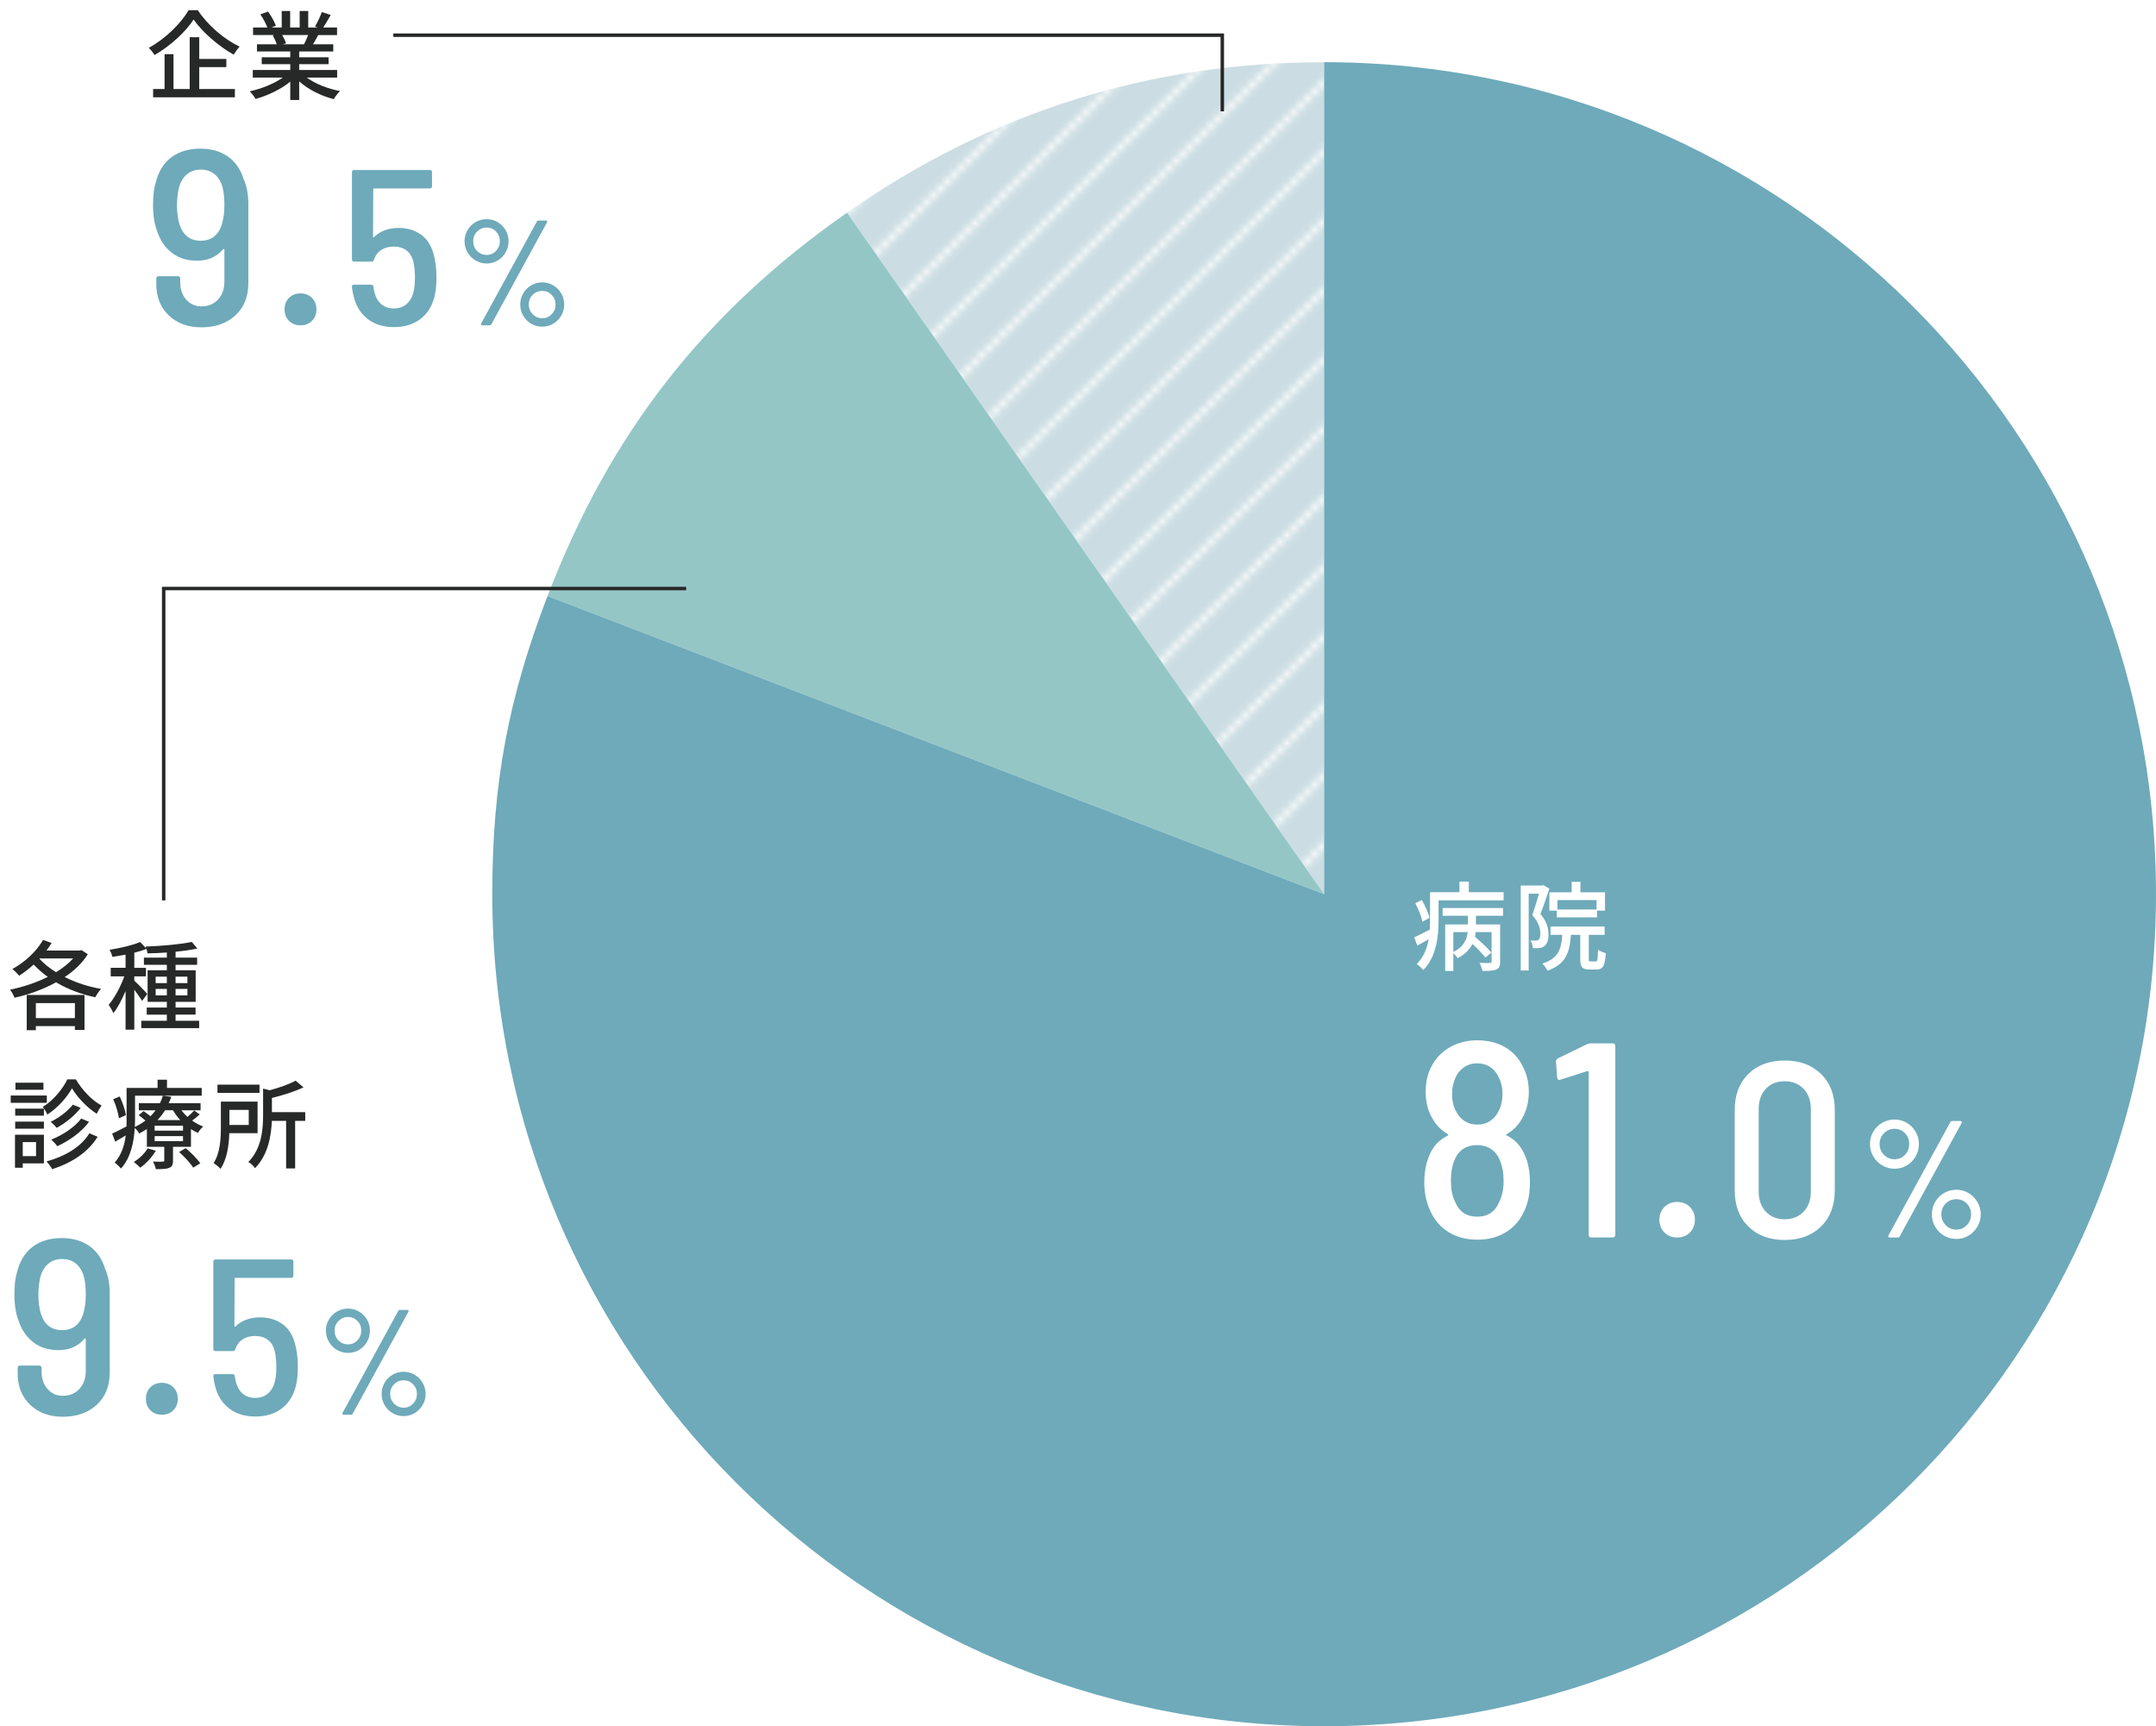 <?xml version="1.0" encoding="UTF-8"?><svg id="_レイヤー_1" xmlns="http://www.w3.org/2000/svg" xmlns:xlink="http://www.w3.org/1999/xlink" viewBox="0 0 311.064 249.008"><defs><style>.cls-1{fill:#cbdde3;}.cls-1,.cls-2,.cls-3,.cls-4,.cls-5,.cls-6,.cls-7,.cls-8{stroke-width:0px;}.cls-2{fill:#95c6c6;}.cls-2,.cls-5{fill-rule:evenodd;}.cls-3,.cls-9{fill:none;}.cls-4{fill:url(#_新規パターンスウォッチ_62);}.cls-9{stroke:#272828;stroke-miterlimit:10;stroke-width:.5px;}.cls-5,.cls-8{fill:#6eaaba;}.cls-6{fill:#272828;}.cls-7{fill:#fff;}</style><pattern id="_新規パターンスウォッチ_62" x="0" y="0" width="10" height="10" patternTransform="translate(1731.202 -898.312)" patternUnits="userSpaceOnUse" viewBox="0 0 10 10"><rect class="cls-3" width="10" height="10"/><polygon class="cls-7" points="9.999 0 9.499 0 -.001 9.5 -.001 10 .5 10 9.999 .501 9.999 0"/><polygon class="cls-7" points="9.999 9.499 9.5 10 9.999 10 9.999 9.499"/><polygon class="cls-7" points="-.001 0 -.001 .5 .499 0 -.001 0"/></pattern></defs><path class="cls-1" d="M191.045,128.989L122.205,30.676c20.633-14.447,43.652-21.705,68.84-21.705v120.019Z"/><path class="cls-4" d="M191.045,128.989L122.205,30.676c20.633-14.447,43.652-21.705,68.84-21.705v120.019Z"/><path class="cls-2" d="M191.045,128.989l-112.047-43.011c9.027-23.515,22.574-40.855,43.207-55.303l68.84,98.314Z"/><path class="cls-5" d="M191.045,128.989V8.97c66.285,0,120.019,53.734,120.019,120.019s-53.734,120.019-120.019,120.019-120.019-53.734-120.019-120.019c0-15.908,2.271-28.159,7.972-43.011l112.047,43.011Z"/><path class="cls-7" d="M220.736,170.586c0,1.653-.294,3.066-.88,4.239-.587,1.254-1.46,2.233-2.62,2.94s-2.527,1.06-4.101,1.06-2.946-.36-4.119-1.08c-1.174-.72-2.054-1.733-2.641-3.04-.587-1.253-.88-2.64-.88-4.16,0-1.466.253-2.786.76-3.959.533-1.254,1.4-2.174,2.601-2.761.133-.08.133-.16,0-.239-.934-.561-1.654-1.294-2.16-2.201-.667-1.093-1-2.386-1-3.879,0-1.467.306-2.747.92-3.841.613-1.12,1.493-2,2.64-2.64,1.146-.641,2.44-.96,3.88-.96,1.493,0,2.801.313,3.921.94,1.119.627,1.973,1.514,2.56,2.659.64,1.147.96,2.427.96,3.841,0,1.439-.334,2.733-1,3.879-.507.907-1.227,1.641-2.16,2.201-.134.079-.146.146-.04.199,1.2.587,2.066,1.521,2.601,2.801.506,1.094.76,2.426.76,4ZM216.937,170.346c0-1.066-.147-1.974-.44-2.721-.267-.772-.687-1.373-1.26-1.8-.574-.426-1.273-.64-2.101-.64-1.68,0-2.8.787-3.359,2.359-.294.721-.44,1.654-.44,2.801,0,1.199.187,2.174.561,2.92.586,1.493,1.666,2.24,3.239,2.24,1.547,0,2.613-.733,3.2-2.2.4-.8.601-1.786.601-2.96ZM209.496,157.785c0,.96.187,1.787.561,2.48.293.613.706,1.094,1.239,1.439.533.348,1.146.521,1.84.521.721,0,1.347-.181,1.881-.54.532-.36.946-.86,1.239-1.5.347-.666.521-1.48.521-2.44,0-.826-.16-1.56-.48-2.2-.267-.666-.674-1.192-1.22-1.58-.547-.386-1.207-.58-1.98-.58-.72,0-1.359.201-1.92.601-.56.399-.974.934-1.239,1.601-.294.72-.44,1.453-.44,2.199Z"/><path class="cls-7" d="M229.496,150.506h3.16c.266,0,.399.133.399.399v27.2c0,.267-.134.4-.399.4h-3.04c-.268,0-.4-.134-.4-.4v-23.44c0-.053-.02-.1-.06-.14s-.087-.047-.141-.02l-3.88,1.239-.16.04c-.16,0-.267-.12-.319-.359l-.16-2.28c0-.214.093-.373.28-.48l4.199-2.04c.16-.08.333-.119.521-.119Z"/><path class="cls-7" d="M240.136,177.785c-.479-.479-.72-1.093-.72-1.84,0-.746.24-1.359.72-1.84.48-.48,1.093-.721,1.84-.721.746,0,1.36.24,1.84.721.48.48.721,1.094.721,1.84,0,.747-.24,1.36-.721,1.84-.479.48-1.094.721-1.84.721-.747,0-1.359-.24-1.84-.721Z"/><path class="cls-7" d="M252.246,176.922c-1.309-1.297-1.962-3.036-1.962-5.221v-11.592c0-2.16.653-3.888,1.962-5.184,1.308-1.297,3.054-1.944,5.238-1.944,2.184,0,3.936.647,5.256,1.944,1.319,1.296,1.979,3.023,1.979,5.184v11.592c0,2.185-.66,3.924-1.979,5.221-1.32,1.295-3.072,1.943-5.256,1.943-2.185,0-3.931-.648-5.238-1.943ZM260.22,174.779c.696-.731,1.044-1.697,1.044-2.898v-11.916c0-1.199-.348-2.165-1.044-2.897-.696-.731-1.608-1.098-2.735-1.098-1.129,0-2.034.366-2.719,1.098-.684.732-1.025,1.698-1.025,2.897v11.916c0,1.201.342,2.167,1.025,2.898.685.732,1.59,1.098,2.719,1.098,1.127,0,2.039-.365,2.735-1.098Z"/><path class="cls-7" d="M271.571,168.113c-.544-.32-.976-.752-1.296-1.296s-.48-1.144-.48-1.8c0-.64.16-1.232.48-1.776s.752-.972,1.296-1.284c.544-.312,1.136-.468,1.776-.468.64,0,1.228.16,1.764.48.536.319.96.748,1.272,1.284.312.535.468,1.124.468,1.764,0,.656-.156,1.256-.468,1.8-.312.544-.736.976-1.272,1.296s-1.124.48-1.764.48c-.641,0-1.232-.16-1.776-.48ZM274.848,166.577c.408-.432.611-.951.611-1.56s-.203-1.124-.611-1.548-.908-.637-1.5-.637c-.593,0-1.101.213-1.524.637s-.636.939-.636,1.548c0,.624.208,1.148.624,1.572s.928.636,1.536.636c.592,0,1.092-.216,1.5-.648ZM272.447,178.422c-.04-.057-.036-.124.012-.205l8.929-16.344c.048-.111.144-.168.288-.168h1.176c.08,0,.14.028.18.084.04.057.036.125-.012.204l-8.928,16.345c-.049.111-.145.168-.288.168h-1.177c-.08,0-.14-.028-.18-.084ZM280.476,178.241c-.544-.319-.973-.752-1.284-1.296-.312-.544-.468-1.136-.468-1.775,0-.641.155-1.232.468-1.776.312-.544.74-.976,1.284-1.296s1.136-.48,1.775-.48c.641,0,1.229.16,1.765.48.535.32.964.752,1.284,1.296.319.544.479,1.136.479,1.776,0,.64-.16,1.231-.479,1.775-.32.544-.749.977-1.284,1.296-.536.32-1.124.48-1.765.48-.64,0-1.231-.16-1.775-.48ZM283.764,176.729c.416-.433.624-.952.624-1.56,0-.608-.208-1.125-.624-1.549-.417-.424-.921-.636-1.513-.636-.607,0-1.12.212-1.535.636-.417.424-.624.94-.624,1.549,0,.607.212,1.127.636,1.56.424.432.932.647,1.523.647s1.096-.216,1.513-.647Z"/><path class="cls-7" d="M216.939,128.699v1.177h-9.385v2.941c0,2.171-.295,5.226-2.214,7.116-.182-.238-.672-.715-.938-.869,1.022-1.021,1.499-2.311,1.724-3.586-.547.322-1.107.645-1.64.925l-.448-1.204c.603-.252,1.401-.658,2.241-1.093.028-.448.042-.883.042-1.289v-4.118h4.245v-1.526h1.358v1.526h5.015ZM205.229,132.958c-.141-.7-.575-1.835-1.037-2.676l.952-.462c.463.826.953,1.904,1.093,2.591l-1.008.547ZM208.143,130.982h8.713v1.121h-3.908v1.246h3.488v5.365c0,.603-.112.953-.561,1.135-.435.196-1.051.21-1.989.21-.07-.336-.252-.854-.42-1.163.644.028,1.303.028,1.498.015.183,0,.238-.056.238-.225v-4.229h-2.283c-.027.224-.069.447-.111.672.826.7,1.862,1.667,2.367,2.283l-.854.715c-.406-.519-1.163-1.303-1.877-1.961-.393.77-1.051,1.498-2.13,2.059-.126-.21-.392-.504-.63-.729v2.563h-1.177v-6.71h3.277v-1.246h-3.642v-1.121ZM209.684,137.314c1.541-.729,1.961-1.863,2.073-2.857h-2.073v2.857Z"/><path class="cls-7" d="M223.539,128.182c-.364,1.12-.841,2.535-1.289,3.67.938,1.106,1.162,2.072,1.162,2.913,0,.812-.182,1.401-.588,1.709-.21.154-.462.238-.742.28-.252.027-.603.042-.925.014-.014-.322-.14-.798-.336-1.106.294.015.532.028.714.015.169,0,.322-.028.448-.112.183-.141.253-.505.253-.911,0-.714-.238-1.625-1.163-2.646.336-.953.7-2.158.967-3.096h-1.485v11.079h-1.148v-12.257h3.082l.196-.056.854.505ZM230.221,138.687c.252,0,.308-.21.336-1.694.266.21.784.406,1.12.504-.111,1.863-.42,2.354-1.33,2.354h-1.022c-1.065,0-1.331-.364-1.331-1.568v-3.433h-1.345c-.183,2.62-.757,4.244-3.39,5.169-.141-.309-.463-.799-.743-1.022,2.284-.729,2.746-1.989,2.886-4.146h-1.694v-1.19h7.802v1.19h-2.283v3.418c0,.378.028.42.294.42h.701ZM226.761,128.713v-1.512h1.261v1.512h3.544v2.648h-1.149v.966h-5.812v-.966h-1.064v-2.648h3.222ZM230.347,129.834h-5.646v1.359h5.646v-1.359Z"/><path class="cls-8" d="M15.832,186.581v11.412c0,1.944-.624,3.492-1.872,4.644-1.248,1.152-2.88,1.729-4.896,1.729-1.944,0-3.517-.576-4.717-1.729-1.2-1.151-1.8-2.664-1.8-4.535v-.756c0-.24.12-.36.36-.36h2.735c.24,0,.36.12.36.36v.504c0,1.031.288,1.871.864,2.52s1.308.972,2.196.972c.983,0,1.781-.329,2.394-.989s.918-1.53.918-2.61v-4.572c0-.048-.018-.083-.054-.108-.036-.023-.078-.012-.126.037-.937,1.104-2.185,1.655-3.744,1.655-1.464,0-2.688-.384-3.672-1.151-.984-.769-1.692-1.824-2.124-3.168-.385-.984-.576-2.232-.576-3.744,0-1.344.132-2.424.396-3.24.384-1.56,1.128-2.76,2.232-3.6,1.104-.84,2.508-1.261,4.212-1.261,1.56,0,2.88.378,3.96,1.134,1.08.757,1.836,1.843,2.269,3.259.455,1.008.684,2.208.684,3.6ZM10.918,191.243c.516-.42.882-1.014,1.098-1.782.24-.743.36-1.656.36-2.736,0-.983-.084-1.812-.252-2.483-.216-.84-.594-1.487-1.134-1.944-.54-.455-1.219-.684-2.034-.684-.792,0-1.464.234-2.016.702-.553.468-.937,1.146-1.152,2.034-.168.791-.252,1.596-.252,2.412,0,1.031.12,1.943.36,2.735.504,1.584,1.523,2.376,3.06,2.376.792,0,1.445-.21,1.962-.63Z"/><path class="cls-8" d="M21.699,203.43c-.432-.433-.647-.984-.647-1.656s.216-1.225.647-1.656c.433-.432.984-.648,1.656-.648s1.224.217,1.656.648c.432.432.647.984.647,1.656s-.216,1.224-.647,1.656c-.433.432-.984.647-1.656.647s-1.224-.216-1.656-.647Z"/><path class="cls-8" d="M42.972,197.133c0,1.109-.097,2.049-.288,2.816-.363,1.408-1.052,2.491-2.064,3.248-1.014.758-2.277,1.136-3.792,1.136s-2.779-.395-3.792-1.184c-1.014-.789-1.691-1.898-2.032-3.328-.128-.555-.203-.981-.224-1.28v-.064c0-.17.096-.256.288-.256h2.464c.213,0,.33.107.352.32.043.342.085.565.129.672.17.79.501,1.393.991,1.809.491.416,1.099.624,1.824.624.725,0,1.339-.214,1.84-.641s.837-1.034,1.008-1.823c.129-.491.192-1.163.192-2.017,0-.832-.075-1.578-.224-2.24-.171-.725-.502-1.274-.992-1.647-.491-.373-1.1-.561-1.824-.561-.704,0-1.307.16-1.808.48-.502.32-.859.8-1.072,1.439-.043.172-.16.256-.352.256h-2.496c-.214,0-.32-.105-.32-.319v-12.576c0-.213.106-.319.32-.319h10.912c.213,0,.319.106.319.319v2.017c0,.213-.106.319-.319.319h-8.032c-.086,0-.128.043-.128.128l-.032,6.816c0,.106.053.128.16.063.426-.427.943-.752,1.552-.976.608-.225,1.253-.336,1.936-.336,1.259,0,2.325.304,3.2.912.875.607,1.482,1.488,1.824,2.64.32,1.046.48,2.229.48,3.552Z"/><path class="cls-8" d="M48.621,194.725c-.489-.288-.878-.677-1.166-1.167-.288-.489-.432-1.029-.432-1.62,0-.575.144-1.108.432-1.598.288-.49.677-.875,1.166-1.156.489-.28,1.022-.421,1.599-.421s1.105.144,1.588.433c.482.287.863.673,1.145,1.155s.421,1.012.421,1.587c0,.591-.14,1.131-.421,1.62-.281.49-.662.879-1.145,1.167s-1.012.432-1.588.432-1.109-.144-1.599-.432ZM51.569,193.342c.367-.389.551-.856.551-1.404,0-.547-.184-1.011-.551-1.393s-.817-.572-1.35-.572c-.533,0-.99.19-1.371.572-.382.382-.573.846-.573,1.393,0,.562.188,1.034.562,1.415.375.382.835.572,1.383.572.532,0,.982-.194,1.35-.583ZM49.41,204.002c-.036-.051-.033-.111.011-.184l8.035-14.71c.043-.101.129-.151.259-.151h1.059c.072,0,.126.025.162.076.035.05.032.111-.011.184l-8.035,14.709c-.044.102-.13.151-.26.151h-1.059c-.071,0-.126-.024-.161-.075ZM56.635,203.84c-.489-.288-.875-.677-1.155-1.167-.281-.489-.421-1.022-.421-1.599,0-.575.14-1.108.421-1.598.28-.489.666-.879,1.155-1.166.489-.289,1.022-.433,1.599-.433s1.104.144,1.588.433c.482.287.867.677,1.155,1.166s.432,1.022.432,1.598c0,.576-.144,1.109-.432,1.599-.288.49-.673.879-1.155,1.167-.483.287-1.012.432-1.588.432s-1.109-.145-1.599-.432ZM59.594,202.479c.375-.389.562-.856.562-1.404,0-.547-.188-1.011-.562-1.393-.374-.381-.828-.572-1.36-.572-.548,0-1.008.191-1.383.572-.374.382-.562.846-.562,1.393,0,.548.191,1.016.572,1.404.382.389.839.584,1.372.584.532,0,.986-.195,1.36-.584Z"/><path class="cls-6" d="M12.668,137.649c-.798,1.274-1.961,2.382-3.333,3.292,1.568.784,3.375,1.387,5.252,1.709-.294.308-.672.854-.84,1.204-2.031-.42-3.979-1.162-5.659-2.157-1.863,1.037-3.979,1.779-5.995,2.228-.126-.336-.406-.882-.645-1.163,1.807-.363,3.726-.994,5.449-1.849-.757-.532-1.429-1.135-2.045-1.778-.673.615-1.373,1.162-2.088,1.61-.21-.252-.687-.742-.98-.967,1.751-.952,3.446-2.493,4.427-4.188l1.232.435c-.224.364-.477.743-.742,1.093h4.832l.225-.07.91.603ZM3.857,143.519h8.335v5.043h-1.387v-.546h-5.632v.588h-1.316v-5.085ZM5.174,144.695v2.171h5.632v-2.171h-5.632ZM5.692,138.308c.645.7,1.457,1.358,2.396,1.933.952-.588,1.807-1.246,2.465-1.988h-4.818l-.042.056Z"/><path class="cls-6" d="M28.734,147.244v1.064h-8.349v-1.064h3.685v-.882h-2.9v-1.022h2.9v-.826h-2.773v-4.553h2.773v-.785h-3.307v-1.036h3.307v-.742c-.953.069-1.905.112-2.788.126-.014-.182-.084-.42-.154-.645-.518.21-1.12.393-1.751.547v2.185h1.682v1.233h-1.682v.63c.393.322,1.611,1.583,1.877,1.905l-.756,1.008c-.225-.392-.7-1.051-1.121-1.625v5.771h-1.261v-5.589c-.518,1.247-1.134,2.423-1.765,3.208-.14-.379-.462-.896-.672-1.205.84-.967,1.723-2.633,2.255-4.104h-1.961v-1.233h2.143v-1.905c-.644.127-1.302.238-1.904.322-.057-.294-.238-.742-.393-1.022,1.569-.252,3.348-.658,4.398-1.12l.883.924c-.042-.098-.07-.195-.112-.266,2.312-.084,5.085-.322,6.682-.672l.799.952c-.883.196-1.976.35-3.139.462v.854h3.11v1.036h-3.11v.785h2.9v4.553h-2.9v.826h2.886v1.022h-2.886v.882h3.404ZM22.459,141.81h1.611v-.925h-1.611v.925ZM24.07,143.589v-.938h-1.611v.938h1.611ZM25.33,140.885v.925h1.709v-.925h-1.709ZM27.039,142.65h-1.709v.938h1.709v-.938Z"/><path class="cls-6" d="M6.757,159.078H1.546v-1.051h5.211v1.051ZM6.337,167.818h-3.054v.631h-1.12v-4.763h4.174v4.132ZM2.19,159.919h4.146v1.009H2.19v-1.009ZM2.19,161.796h4.146v1.022H2.19v-1.022ZM6.267,157.201H2.232v-1.022h4.034v1.022ZM3.283,164.751v2.018h1.919v-2.018h-1.919ZM10.945,155.702c.896,1.527,2.339,3.054,3.712,3.769-.238.322-.519.798-.7,1.19-1.373-.868-2.802-2.367-3.572-3.67-.714,1.288-2.059,2.829-3.558,3.782-.14-.336-.435-.826-.658-1.107,1.484-.882,2.886-2.577,3.544-3.964h1.232ZM14.083,163.98c-1.373,2.256-3.754,3.769-6.556,4.679-.182-.351-.519-.826-.826-1.12,2.661-.729,5.001-2.088,6.191-4.062l1.19.504ZM11.646,159.807c-.868,1.135-2.227,2.213-3.474,2.886-.21-.28-.561-.631-.868-.868,1.162-.561,2.493-1.541,3.207-2.48l1.135.463ZM12.851,161.824c-1.093,1.471-2.857,2.73-4.595,3.516-.196-.295-.561-.687-.854-.953,1.625-.645,3.39-1.793,4.314-3.039l1.135.477Z"/><path class="cls-6" d="M28.812,160.759c-.351.337-.742.631-1.093.883.505.364,1.037.658,1.597.854-.252.225-.602.631-.756.925-.351-.154-.687-.337-1.009-.547v2.55h-2.591v1.988c0,.575-.112.883-.561,1.051-.435.183-1.037.183-1.919.183-.057-.322-.238-.784-.406-1.093.588.028,1.219.028,1.387.014.182,0,.238-.041.238-.195v-1.947h-2.508v-2.563c-.336.224-.714.448-1.106.645-.126-.253-.393-.589-.645-.799-.112,1.976-.561,4.301-1.989,5.855-.182-.238-.658-.7-.91-.854.994-1.121,1.429-2.535,1.597-3.922-.504.308-1.022.616-1.513.896l-.448-1.163c.561-.238,1.289-.63,2.073-1.036.014-.364.014-.715.014-1.051v-4.496h4.469v-1.191h1.358v1.191h5.015v1.12h-9.623v3.376c0,.35-.014.742-.028,1.135.575-.28,1.079-.589,1.527-.925-.309-.267-.658-.561-.98-.784l.714-.574c.309.195.673.476.995.729.28-.28.518-.561.742-.855h-2.423v-1.021h3.039c.183-.365.322-.715.42-1.079l1.219.154c-.098.308-.224.616-.364.925h4.595v1.021h-2.773c.252.337.561.659.883.953.35-.294.729-.658.966-.925l.799.574ZM17.158,161.319c-.084-.714-.42-1.877-.826-2.759l.938-.393c.42.868.798,1.988.896,2.689l-1.009.462ZM22.481,165.998c-.547.938-1.429,1.863-2.241,2.438-.21-.196-.658-.631-.938-.812.798-.504,1.568-1.219,2.003-1.976l1.177.351ZM26.403,162.384h-4.09v.715h4.09v-.715ZM26.403,163.883h-4.09v.729h4.09v-.729ZM23.812,160.156c-.308.49-.658.967-1.092,1.415h3.291c-.406-.435-.756-.91-1.05-1.415h-1.149ZM26.796,165.619c.756.645,1.681,1.556,2.101,2.186l-1.022.631c-.378-.631-1.274-1.583-2.031-2.256l.953-.561Z"/><path class="cls-6" d="M33.086,163.463c-.056,1.694-.322,3.754-1.274,5.141-.196-.238-.729-.673-.994-.826.966-1.485,1.05-3.601,1.05-5.197v-3.67h5.295v4.553h-4.076ZM37.442,157.649h-6.065v-1.19h6.065v1.19ZM33.101,160.101v2.171h2.787v-2.171h-2.787ZM44.04,161.684h-1.457v6.863h-1.303v-6.863h-2.059c-.084,2.143-.532,4.902-2.424,6.822-.168-.267-.644-.729-.966-.883,1.933-1.976,2.129-4.721,2.129-6.794v-3.796l.952.238c1.415-.379,2.844-.883,3.74-1.387l1.135.967c-1.274.615-2.97,1.134-4.553,1.526v2.045h4.805v1.261Z"/><path class="cls-8" d="M35.832,29.433v11.412c0,1.944-.624,3.492-1.872,4.644-1.248,1.152-2.88,1.729-4.896,1.729-1.944,0-3.517-.576-4.717-1.729-1.2-1.151-1.8-2.664-1.8-4.535v-.756c0-.24.12-.36.36-.36h2.735c.24,0,.36.12.36.36v.504c0,1.031.288,1.871.864,2.52s1.308.972,2.196.972c.983,0,1.781-.329,2.394-.989s.918-1.53.918-2.61v-4.572c0-.048-.018-.083-.054-.108-.036-.023-.078-.012-.126.037-.937,1.104-2.185,1.655-3.744,1.655-1.464,0-2.688-.384-3.672-1.151-.984-.769-1.692-1.824-2.124-3.168-.385-.984-.576-2.232-.576-3.744,0-1.344.132-2.424.396-3.24.384-1.56,1.128-2.76,2.232-3.6,1.104-.84,2.508-1.261,4.212-1.261,1.56,0,2.88.378,3.96,1.134,1.08.757,1.836,1.843,2.269,3.259.455,1.008.684,2.208.684,3.6ZM30.917,34.095c.516-.42.882-1.014,1.098-1.782.24-.743.36-1.656.36-2.736,0-.983-.084-1.812-.252-2.483-.216-.84-.594-1.487-1.134-1.944-.54-.455-1.219-.684-2.034-.684-.792,0-1.464.234-2.016.702-.553.468-.937,1.146-1.152,2.034-.168.791-.252,1.596-.252,2.412,0,1.031.12,1.943.36,2.735.504,1.584,1.523,2.376,3.06,2.376.792,0,1.445-.21,1.962-.63Z"/><path class="cls-8" d="M41.699,46.281c-.432-.433-.647-.984-.647-1.656s.216-1.225.647-1.656c.433-.432.984-.648,1.656-.648s1.224.217,1.656.648c.432.432.647.984.647,1.656s-.216,1.224-.647,1.656c-.433.432-.984.647-1.656.647s-1.224-.216-1.656-.647Z"/><path class="cls-8" d="M62.971,39.984c0,1.109-.097,2.049-.288,2.816-.363,1.408-1.052,2.491-2.064,3.248-1.014.758-2.277,1.136-3.792,1.136s-2.779-.395-3.792-1.184c-1.014-.789-1.691-1.898-2.032-3.328-.128-.555-.203-.981-.224-1.28v-.064c0-.17.096-.256.288-.256h2.464c.213,0,.33.107.352.32.043.342.085.565.129.672.17.79.501,1.393.991,1.809.491.416,1.099.624,1.824.624.725,0,1.339-.214,1.84-.641s.837-1.034,1.008-1.823c.129-.491.192-1.163.192-2.017,0-.832-.075-1.578-.224-2.24-.171-.725-.502-1.274-.992-1.647-.491-.373-1.1-.561-1.824-.561-.704,0-1.307.16-1.808.48-.502.32-.859.8-1.072,1.439-.043.172-.16.256-.352.256h-2.496c-.214,0-.32-.105-.32-.319v-12.576c0-.213.106-.319.32-.319h10.912c.213,0,.319.106.319.319v2.017c0,.213-.106.319-.319.319h-8.032c-.086,0-.128.043-.128.128l-.032,6.816c0,.106.053.128.16.063.426-.427.943-.752,1.552-.976.608-.225,1.253-.336,1.936-.336,1.259,0,2.325.304,3.2.912.875.607,1.482,1.488,1.824,2.64.32,1.046.48,2.229.48,3.552Z"/><path class="cls-8" d="M68.621,37.576c-.489-.288-.878-.677-1.166-1.167-.288-.489-.432-1.029-.432-1.62,0-.575.144-1.108.432-1.598.288-.49.677-.875,1.166-1.156.489-.28,1.022-.421,1.599-.421s1.105.144,1.588.433c.482.287.863.673,1.145,1.155s.421,1.012.421,1.587c0,.591-.14,1.131-.421,1.62-.281.49-.662.879-1.145,1.167s-1.012.432-1.588.432-1.109-.144-1.599-.432ZM71.569,36.193c.367-.389.551-.856.551-1.404,0-.547-.184-1.011-.551-1.393s-.817-.572-1.35-.572c-.533,0-.99.19-1.371.572-.382.382-.573.846-.573,1.393,0,.562.188,1.034.562,1.415.375.382.835.572,1.383.572.532,0,.982-.194,1.35-.583ZM69.41,46.854c-.036-.051-.033-.111.011-.184l8.035-14.71c.043-.101.129-.151.259-.151h1.059c.072,0,.126.025.162.076.035.05.032.111-.011.184l-8.035,14.709c-.044.102-.13.151-.26.151h-1.059c-.071,0-.126-.024-.161-.075ZM76.634,46.691c-.489-.288-.875-.677-1.155-1.167-.281-.489-.421-1.022-.421-1.599,0-.575.14-1.108.421-1.598.28-.489.666-.879,1.155-1.166.489-.289,1.022-.433,1.599-.433s1.104.144,1.588.433c.482.287.867.677,1.155,1.166s.432,1.022.432,1.598c0,.576-.144,1.109-.432,1.599-.288.49-.673.879-1.155,1.167-.483.287-1.012.432-1.588.432s-1.109-.145-1.599-.432ZM79.593,45.33c.375-.389.562-.856.562-1.404,0-.547-.188-1.011-.562-1.393-.374-.381-.828-.572-1.36-.572-.548,0-1.008.191-1.383.572-.374.382-.562.846-.562,1.393,0,.548.191,1.016.572,1.404.382.389.839.584,1.372.584.532,0,.986-.195,1.36-.584Z"/><path class="cls-6" d="M28.536,1.47c1.457,2.199,3.838,4.229,6.037,5.253-.308.336-.616.77-.854,1.162-2.186-1.219-4.553-3.277-5.785-5.07-1.12,1.736-3.292,3.781-5.645,5.127-.168-.309-.547-.771-.827-1.037,2.424-1.316,4.707-3.6,5.743-5.435h1.331ZM28.746,12.844h5.141v1.19h-11.794v-1.19h1.652v-5.029h1.289v5.029h2.339v-7.48h1.373v3.138h3.908v1.177h-3.908v3.166Z"/><path class="cls-6" d="M44.258,11.19c1.219.896,3.026,1.611,4.791,1.947-.309.294-.7.812-.896,1.163-1.835-.463-3.67-1.387-4.986-2.563v2.689h-1.289v-2.647c-1.358,1.106-3.235,2.003-5.001,2.493-.182-.322-.574-.827-.854-1.093,1.695-.378,3.53-1.106,4.777-1.989h-4.329v-1.093h5.407v-.84h-4.118v-.994h4.118v-.841h-4.805v-1.037h2.857c-.126-.392-.364-.896-.574-1.274l.21-.056h-3.054v-1.093h2.06c-.21-.561-.616-1.316-1.009-1.891l1.106-.406c.448.615.938,1.484,1.135,2.045l-.63.252h1.471V1.582h1.219v2.381h1.372V1.582h1.233v2.381h1.345l-.364-.141c.336-.56.771-1.456.98-2.087l1.288.421c-.35.63-.742,1.303-1.078,1.807h1.989v1.093h-2.76l.042.014c-.252.477-.519.938-.757,1.316h2.928v1.037h-4.916v.841h4.244v.994h-4.244v.84h5.477v1.093h-4.385ZM40.715,5.056c.237.406.462.868.56,1.19l-.49.14h3.067c.211-.364.435-.882.603-1.33h-3.739Z"/><polyline class="cls-9" points="99 84.896 23.617 84.896 23.617 129.883"/><polyline class="cls-9" points="56.75 5.077 176.352 5.077 176.352 16.058"/></svg>